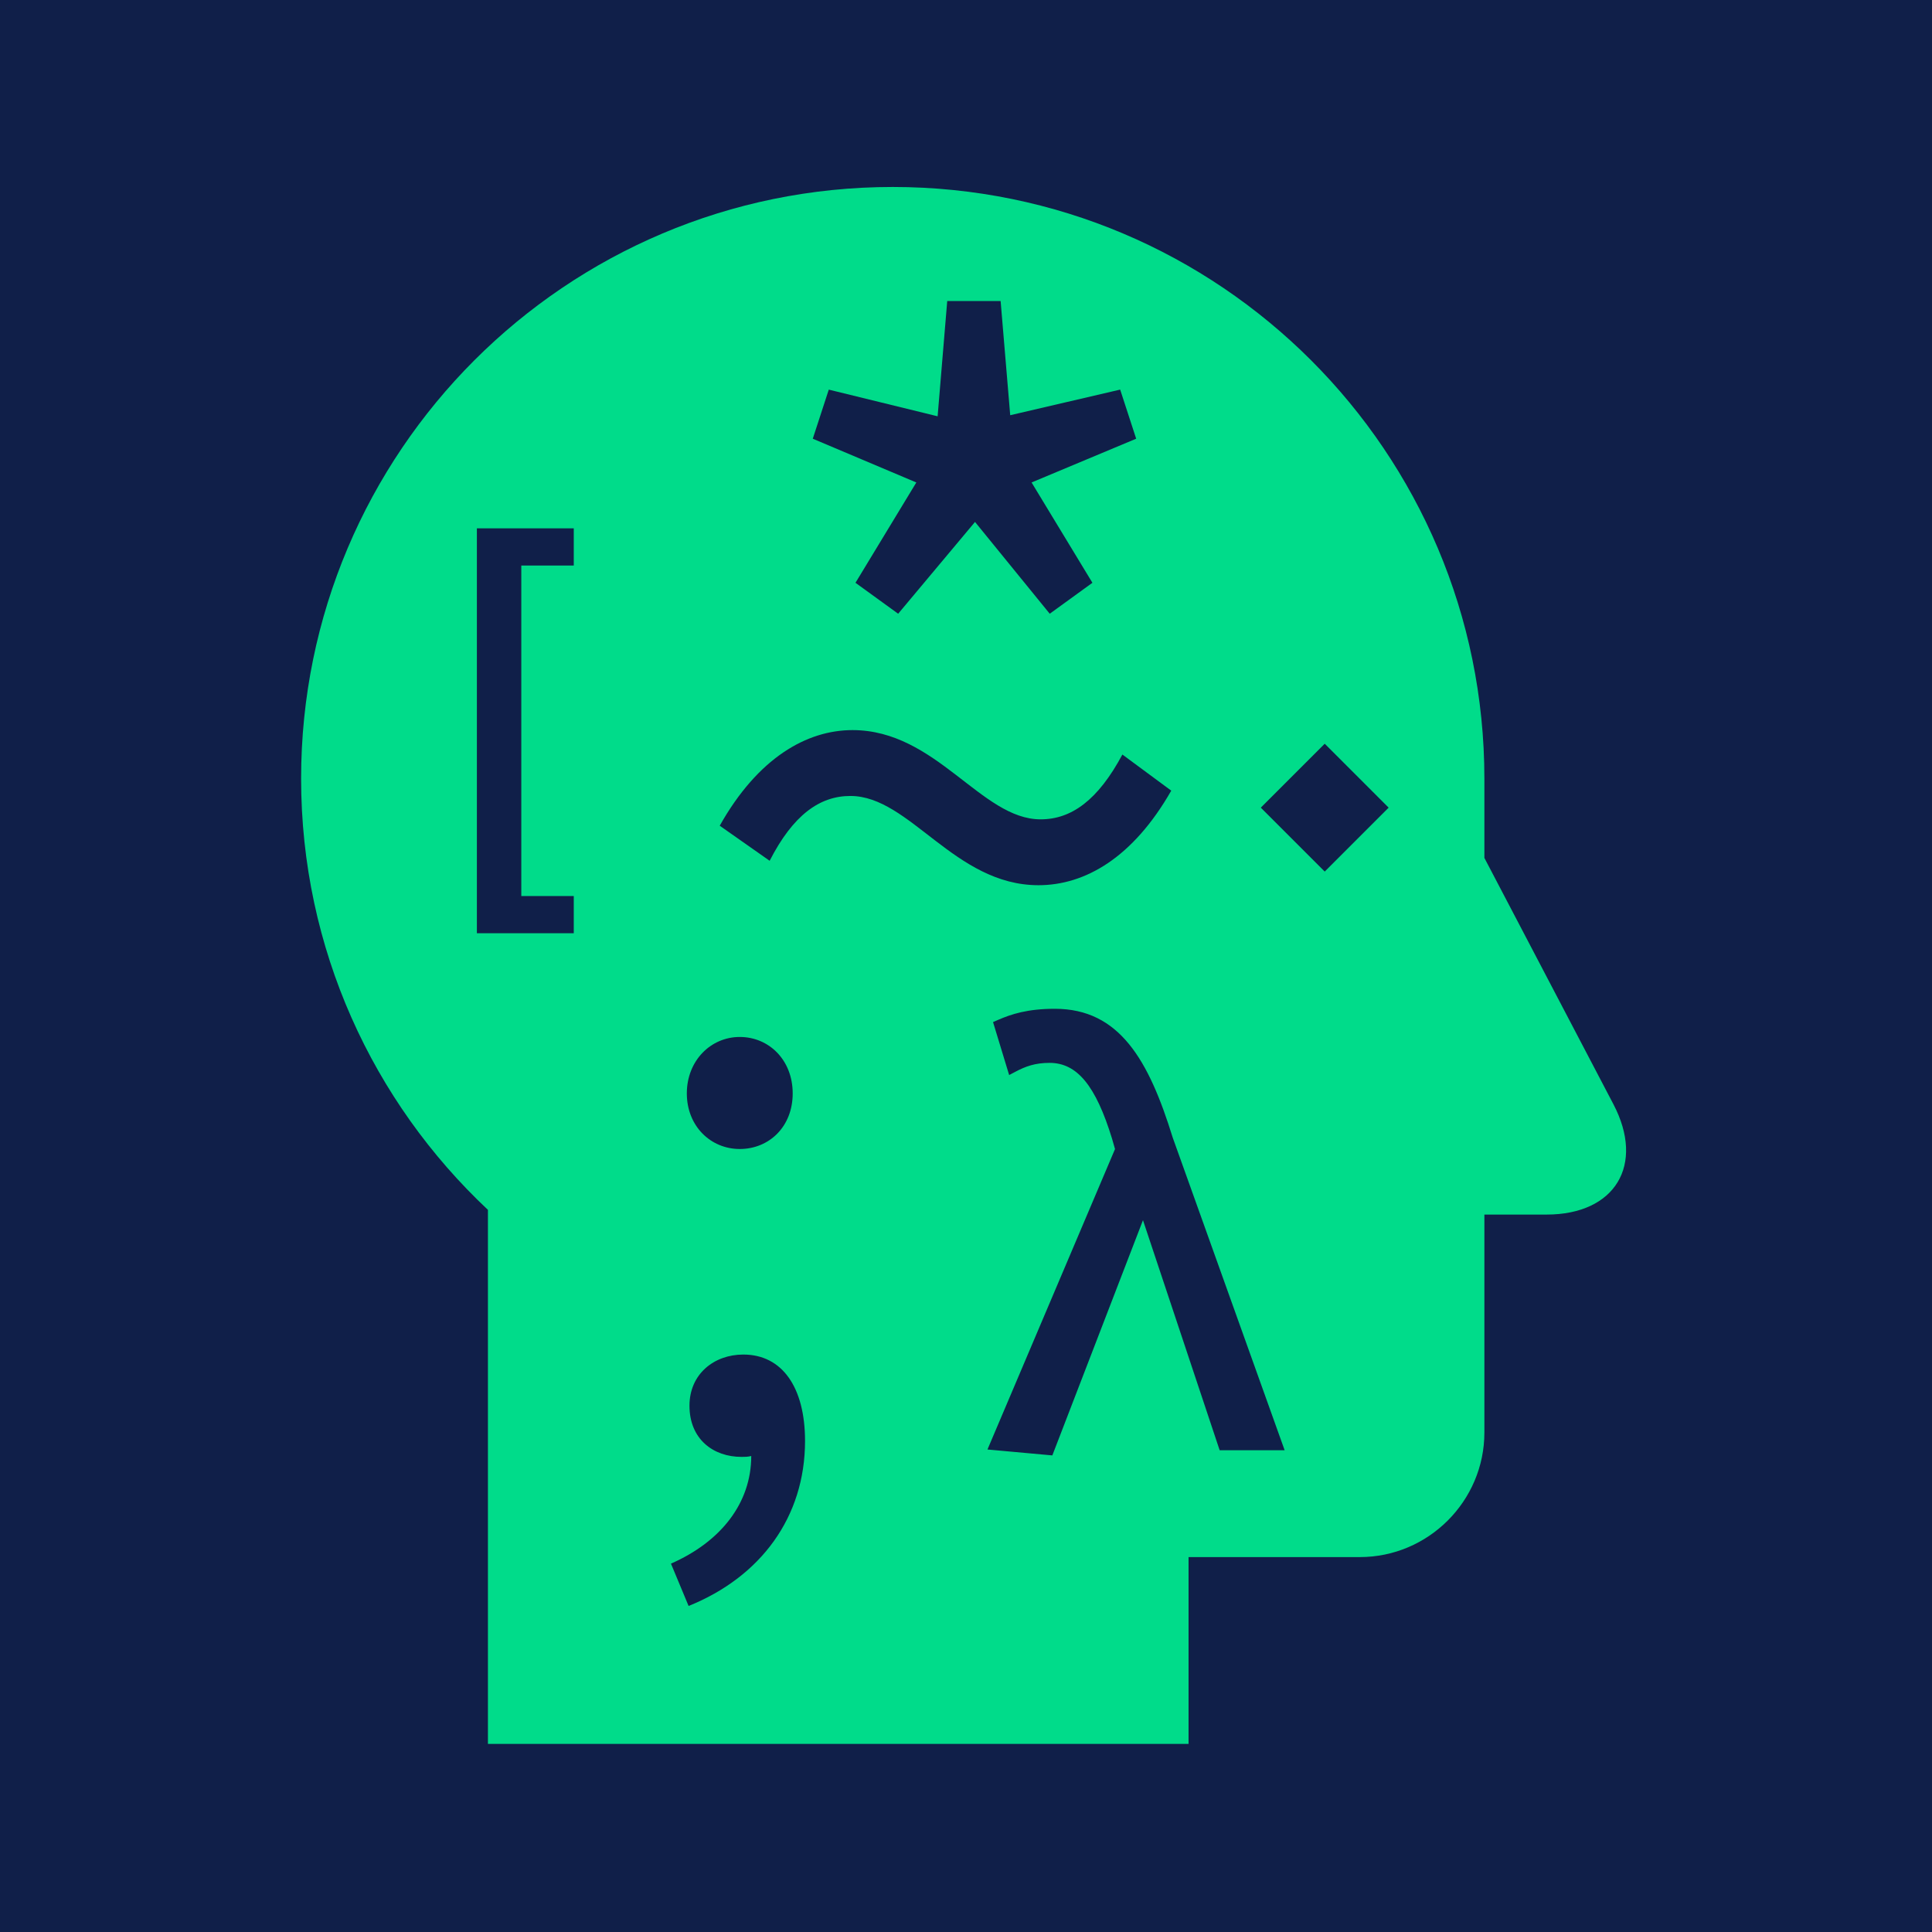 <?xml version="1.0" encoding="UTF-8"?><svg xmlns="http://www.w3.org/2000/svg" viewBox="0 0 1080 1080"><g id="a"/><g id="b"><g id="c"><rect width="1080" height="1080" style="fill:#101f49;"/><path d="M901.91,617.27h0l-72.13-137.7v-44.31h0c0-182.65-148.07-330.74-330.73-330.74S168.32,252.6,168.32,435.24c0,95.1,40.19,180.75,104.44,241.08v298.54h391.65v-104.44h95.74c38.3,0,69.63-31.33,69.63-69.63v-121.84h34.81c38.3,0,55.08-27.76,37.32-61.68ZM463.28,217.8l60.86,14.91,5.37-64.44h29.84l5.37,63.84,61.46-14.32,8.95,27.45-58.47,24.46,34.01,56.08-23.86,17.3-41.77-51.32-42.96,51.32-23.86-17.3,34.01-56.08-57.88-24.46,8.95-27.45Zm-49.75,361.87c16.27,0,29.59,12.82,29.59,31.56s-13.31,31.07-29.59,31.07-29.59-12.82-29.59-31.07,13.32-31.56,29.59-31.56Zm-92.79-263.53h-29.33v184.75h29.33v20.79h-54.16v-226.34h54.16v20.79Zm64.19,581.61l-9.86-23.67c28.11-12.33,44.88-34.03,44.88-60.16-1.98,.49-3.46,.49-5.43,.49-15.78,0-29.1-9.87-29.1-28.61,0-17.75,13.81-28.6,30.08-28.6,21.7,0,34.52,18.24,34.52,48.33,0,42.41-24.66,75.94-65.1,92.22Zm45.31-416.57l-27.91-19.6c21.38-38.01,48.7-53.45,74.24-53.45,46.92,0,71.86,49.89,105.12,49.89,17.22,0,32.07-10.69,45.73-36.23l27.32,20.19c-21.38,37.42-48.11,52.86-74.24,52.86-46.92,0-71.86-49.89-105.12-49.89-17.22,0-32.07,10.69-45.14,36.23Zm251.56,329.53l-42.87-128.62-50.67,131.49-36.26-3.3,71.3-167.95-1.67-5.83c-9.1-29.66-19.55-42.35-34.93-42.35-8.05,0-13.42,1.97-19,4.92l-3.58,1.89-9.01-29.61,2.73-1.19c7.46-3.24,16.48-6.24,31.84-6.24,36.18,0,52.5,28.78,65.87,71.99l62.57,174.78h-36.33Zm58.73-323.5l-35.73-35.73,35.73-35.73,35.73,35.73-35.73,35.73Z" style="fill:#00dc8a;"/></g></g></svg>